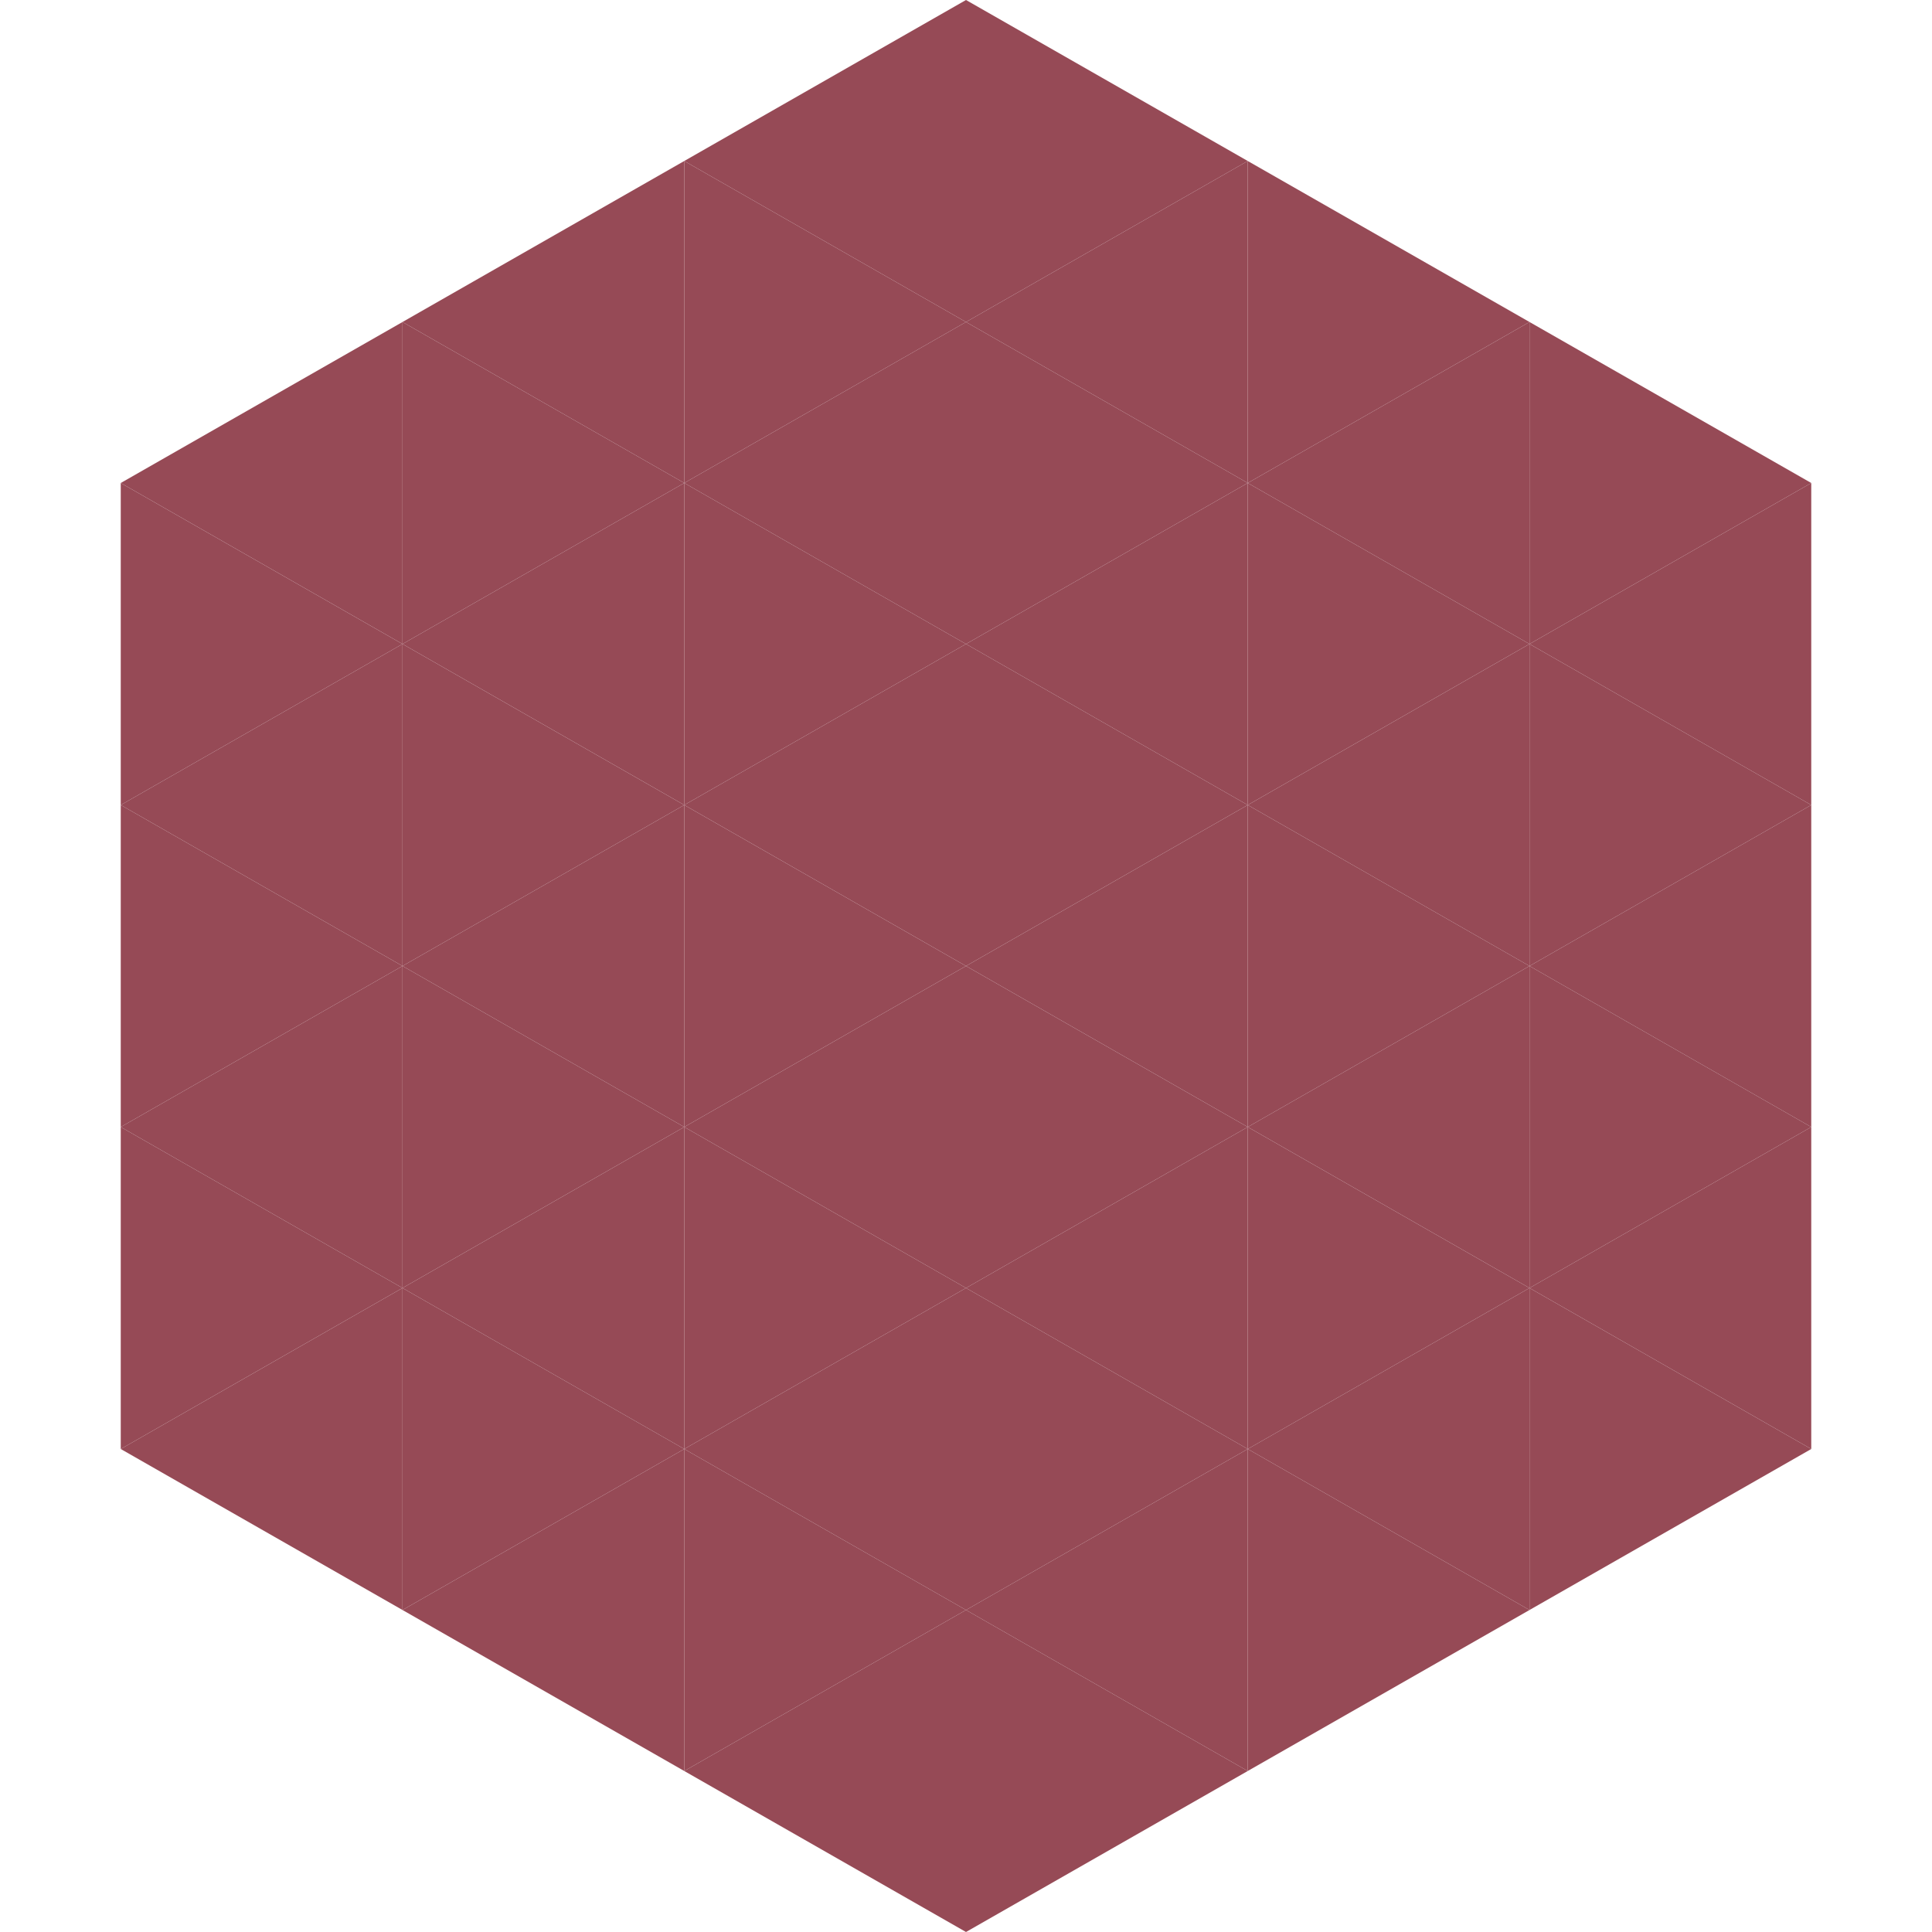 <?xml version="1.0"?>
<!-- Generated by SVGo -->
<svg width="240" height="240"
     xmlns="http://www.w3.org/2000/svg"
     xmlns:xlink="http://www.w3.org/1999/xlink">
<polygon points="50,40 15,60 50,80" style="fill:rgb(150,74,86)" />
<polygon points="190,40 225,60 190,80" style="fill:rgb(150,74,86)" />
<polygon points="15,60 50,80 15,100" style="fill:rgb(150,74,86)" />
<polygon points="225,60 190,80 225,100" style="fill:rgb(150,74,86)" />
<polygon points="50,80 15,100 50,120" style="fill:rgb(150,74,86)" />
<polygon points="190,80 225,100 190,120" style="fill:rgb(150,74,86)" />
<polygon points="15,100 50,120 15,140" style="fill:rgb(150,74,86)" />
<polygon points="225,100 190,120 225,140" style="fill:rgb(150,74,86)" />
<polygon points="50,120 15,140 50,160" style="fill:rgb(150,74,86)" />
<polygon points="190,120 225,140 190,160" style="fill:rgb(150,74,86)" />
<polygon points="15,140 50,160 15,180" style="fill:rgb(150,74,86)" />
<polygon points="225,140 190,160 225,180" style="fill:rgb(150,74,86)" />
<polygon points="50,160 15,180 50,200" style="fill:rgb(150,74,86)" />
<polygon points="190,160 225,180 190,200" style="fill:rgb(150,74,86)" />
<polygon points="15,180 50,200 15,220" style="fill:rgb(255,255,255); fill-opacity:0" />
<polygon points="225,180 190,200 225,220" style="fill:rgb(255,255,255); fill-opacity:0" />
<polygon points="50,0 85,20 50,40" style="fill:rgb(255,255,255); fill-opacity:0" />
<polygon points="190,0 155,20 190,40" style="fill:rgb(255,255,255); fill-opacity:0" />
<polygon points="85,20 50,40 85,60" style="fill:rgb(150,74,86)" />
<polygon points="155,20 190,40 155,60" style="fill:rgb(150,74,86)" />
<polygon points="50,40 85,60 50,80" style="fill:rgb(150,74,86)" />
<polygon points="190,40 155,60 190,80" style="fill:rgb(150,74,86)" />
<polygon points="85,60 50,80 85,100" style="fill:rgb(150,74,86)" />
<polygon points="155,60 190,80 155,100" style="fill:rgb(150,74,86)" />
<polygon points="50,80 85,100 50,120" style="fill:rgb(150,74,86)" />
<polygon points="190,80 155,100 190,120" style="fill:rgb(150,74,86)" />
<polygon points="85,100 50,120 85,140" style="fill:rgb(150,74,86)" />
<polygon points="155,100 190,120 155,140" style="fill:rgb(150,74,86)" />
<polygon points="50,120 85,140 50,160" style="fill:rgb(150,74,86)" />
<polygon points="190,120 155,140 190,160" style="fill:rgb(150,74,86)" />
<polygon points="85,140 50,160 85,180" style="fill:rgb(150,74,86)" />
<polygon points="155,140 190,160 155,180" style="fill:rgb(150,74,86)" />
<polygon points="50,160 85,180 50,200" style="fill:rgb(150,74,86)" />
<polygon points="190,160 155,180 190,200" style="fill:rgb(150,74,86)" />
<polygon points="85,180 50,200 85,220" style="fill:rgb(150,74,86)" />
<polygon points="155,180 190,200 155,220" style="fill:rgb(150,74,86)" />
<polygon points="120,0 85,20 120,40" style="fill:rgb(150,74,86)" />
<polygon points="120,0 155,20 120,40" style="fill:rgb(150,74,86)" />
<polygon points="85,20 120,40 85,60" style="fill:rgb(150,74,86)" />
<polygon points="155,20 120,40 155,60" style="fill:rgb(150,74,86)" />
<polygon points="120,40 85,60 120,80" style="fill:rgb(150,74,86)" />
<polygon points="120,40 155,60 120,80" style="fill:rgb(150,74,86)" />
<polygon points="85,60 120,80 85,100" style="fill:rgb(150,74,86)" />
<polygon points="155,60 120,80 155,100" style="fill:rgb(150,74,86)" />
<polygon points="120,80 85,100 120,120" style="fill:rgb(150,74,86)" />
<polygon points="120,80 155,100 120,120" style="fill:rgb(150,74,86)" />
<polygon points="85,100 120,120 85,140" style="fill:rgb(150,74,86)" />
<polygon points="155,100 120,120 155,140" style="fill:rgb(150,74,86)" />
<polygon points="120,120 85,140 120,160" style="fill:rgb(150,74,86)" />
<polygon points="120,120 155,140 120,160" style="fill:rgb(150,74,86)" />
<polygon points="85,140 120,160 85,180" style="fill:rgb(150,74,86)" />
<polygon points="155,140 120,160 155,180" style="fill:rgb(150,74,86)" />
<polygon points="120,160 85,180 120,200" style="fill:rgb(150,74,86)" />
<polygon points="120,160 155,180 120,200" style="fill:rgb(150,74,86)" />
<polygon points="85,180 120,200 85,220" style="fill:rgb(150,74,86)" />
<polygon points="155,180 120,200 155,220" style="fill:rgb(150,74,86)" />
<polygon points="120,200 85,220 120,240" style="fill:rgb(150,74,86)" />
<polygon points="120,200 155,220 120,240" style="fill:rgb(150,74,86)" />
<polygon points="85,220 120,240 85,260" style="fill:rgb(255,255,255); fill-opacity:0" />
<polygon points="155,220 120,240 155,260" style="fill:rgb(255,255,255); fill-opacity:0" />
</svg>
